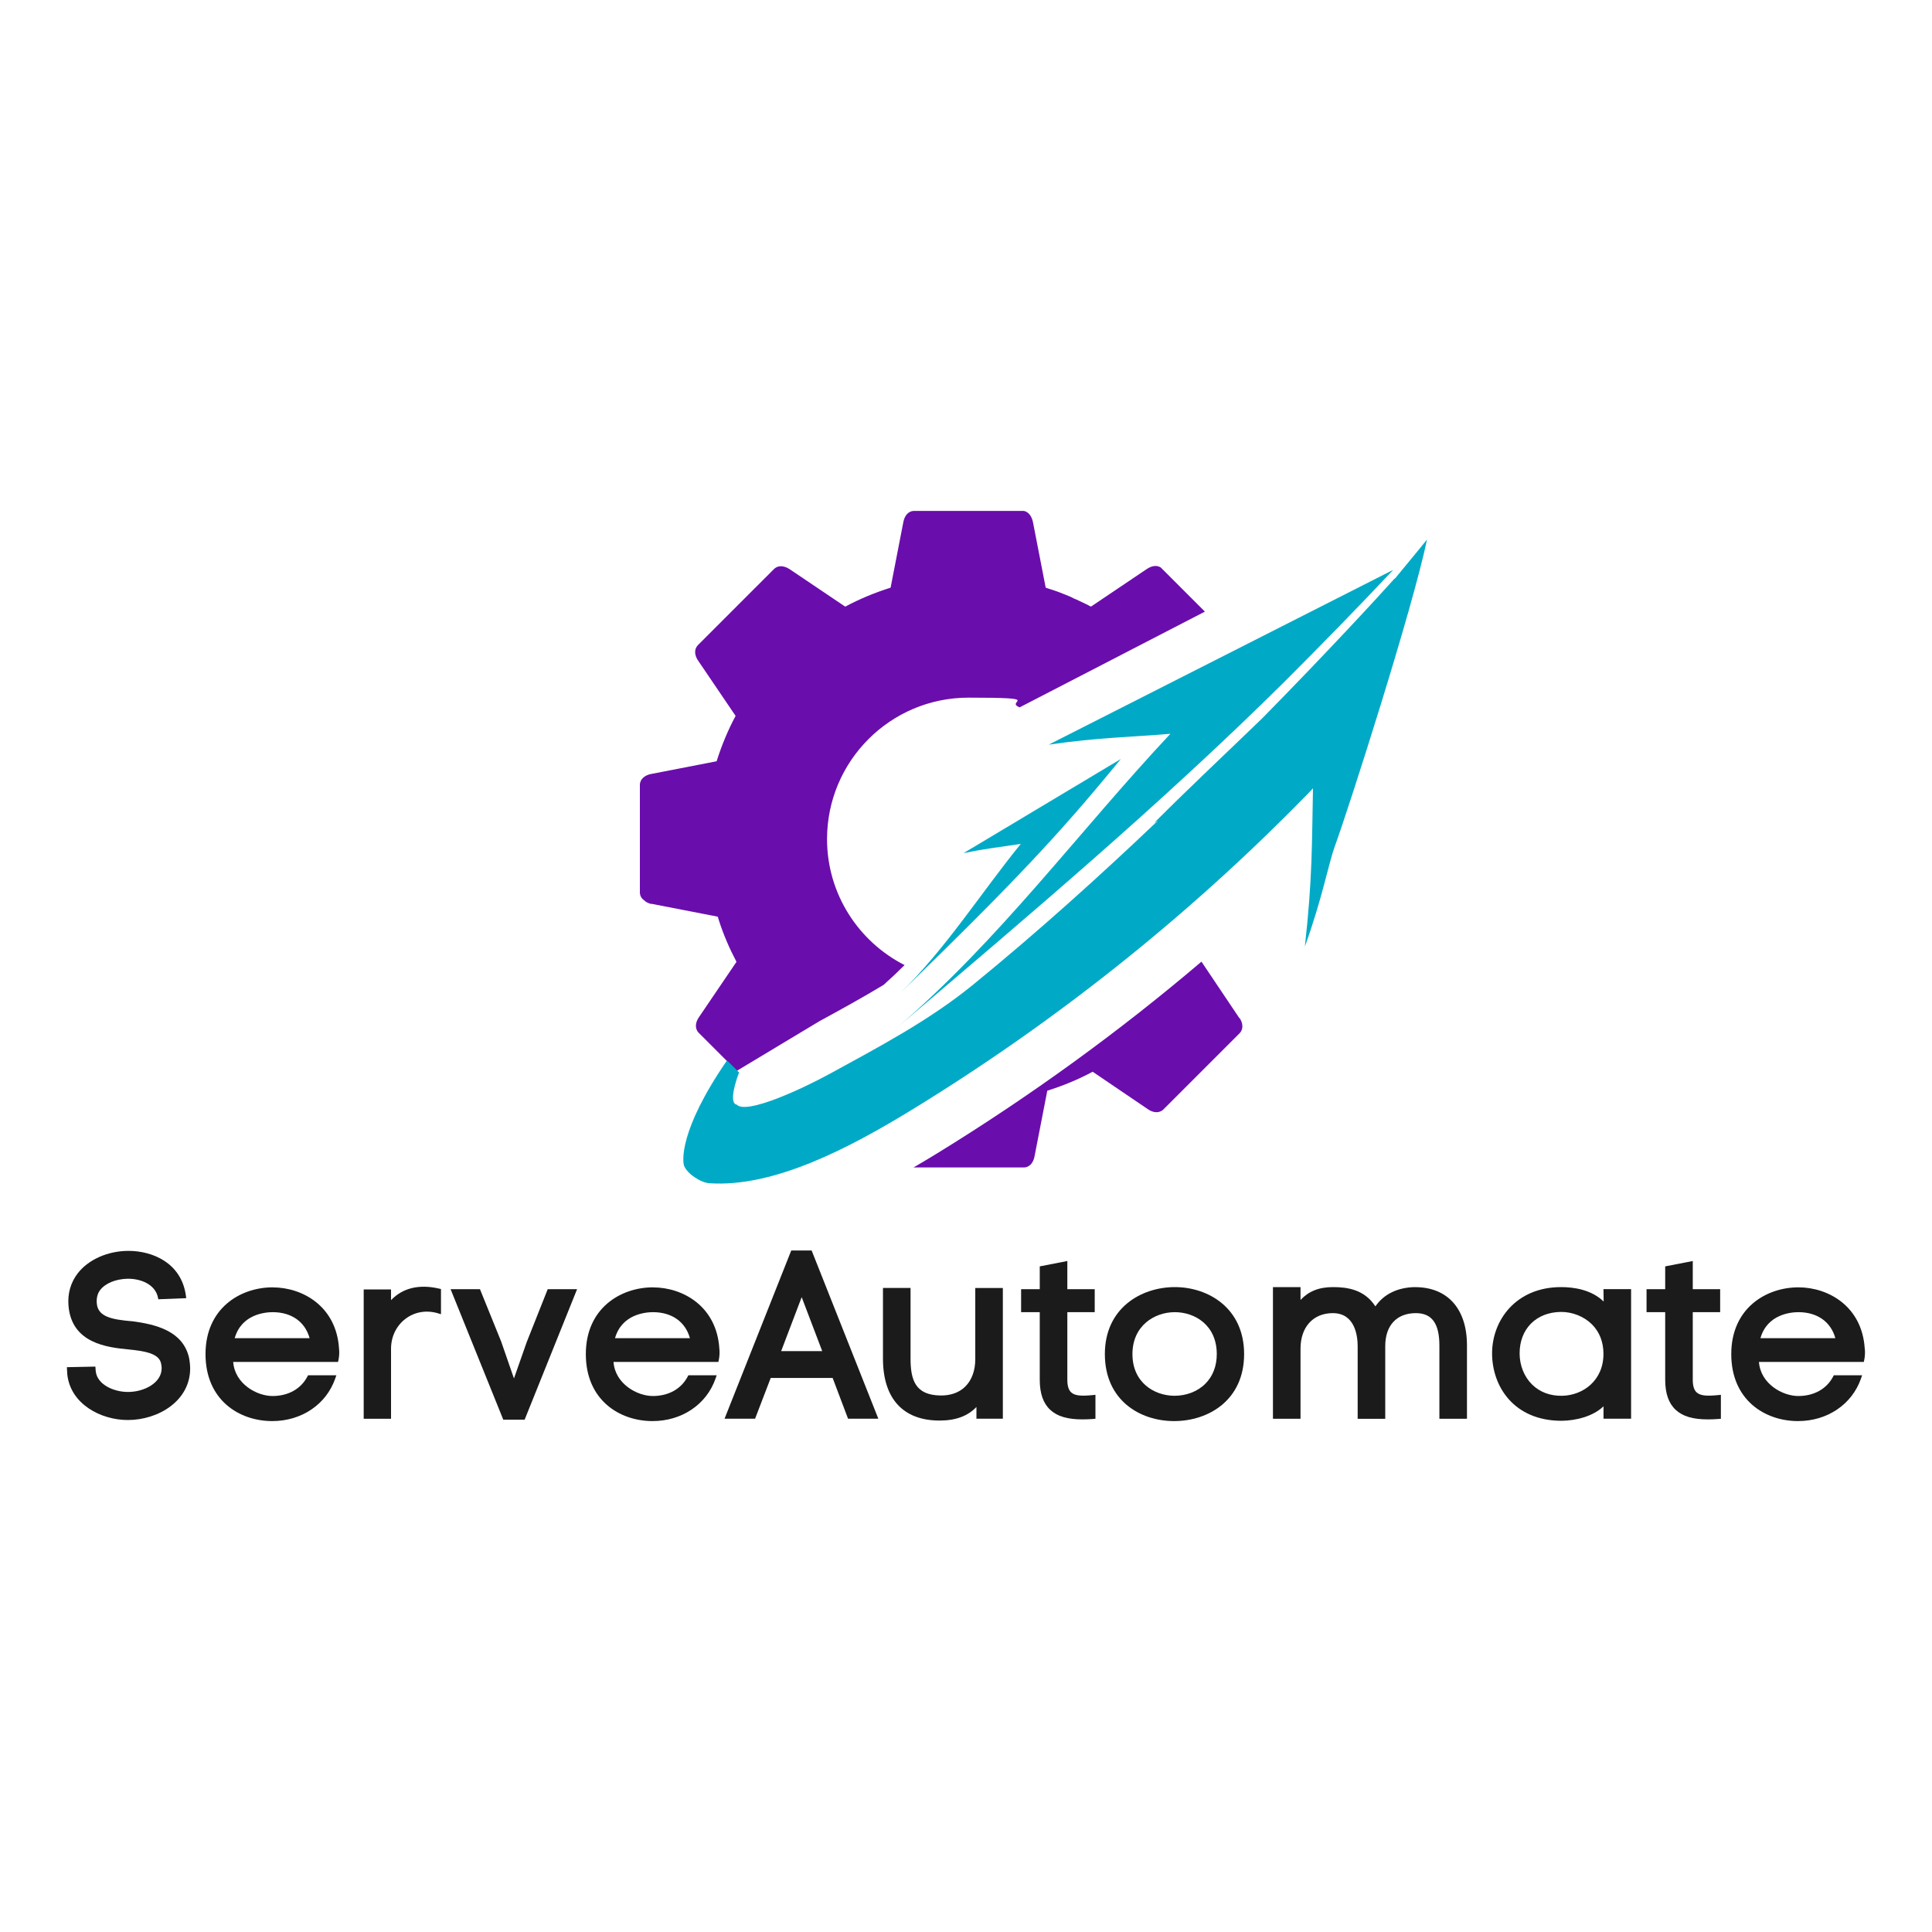 <svg id="katman_1" data-name="katman 1" xmlns="http://www.w3.org/2000/svg" viewBox="0 0 400 400">
  <defs>
    <style>
      .cls-1 {
        fill: #6a0dad;
        fill-rule: evenodd;
      }

      .cls-2 {
        fill: #1b1b1b;
      }

      .cls-3 {
        fill: #00aac6;
      }
    </style>
  </defs>
  <g>
    <path class="cls-2" d="M27.15,273.54c-3.91-.36-6.91-.87-7.11-3.72-.09-1.08.15-2.03.7-2.74,1.09-1.4,3.21-2.27,5.65-2.33,2.7-.04,5.7,1.12,6.3,3.83l.09.42,5.78-.23-.08-.57c-.96-6.8-6.99-9.22-11.86-9.22-4.28,0-8.31,1.78-10.52,4.64-1.47,1.9-2.13,4.22-1.92,6.7h0c.63,7.88,8.21,8.64,12.28,9.05,3.49.35,6.41.81,6.88,2.88.09.39.13.74.13,1.03,0,3.03-3.61,4.91-6.96,4.91-3.06,0-6.39-1.59-6.68-4.25h-.01s-.07-1-.07-1l-5.9.12.08,1.47c.64,6.15,6.93,9.47,12.53,9.47,6.35,0,12.91-3.99,12.91-10.67,0-.67-.09-1.51-.25-2.31-1.31-5.45-6.79-6.85-11.99-7.5Z"></path>
    <path class="cls-2" d="M56.46,266.53c-6.7,0-13.91,4.32-13.91,13.82s6.95,13.87,13.82,13.87c6.06,0,11.17-3.45,13.03-8.79l.24-.69h-5.86l-.15.28c-1.34,2.55-3.97,4.01-7.21,4.01s-7.81-2.51-8.14-7.06h21.71l.09-.41c.16-.76.2-1.64.11-2.38-.56-8.69-7.51-12.64-13.72-12.64ZM56.46,271.67c3.9,0,6.71,2,7.64,5.39h-15.51c1.41-4.99,6.34-5.39,7.87-5.39Z"></path>
    <path class="cls-2" d="M80.96,269.18v-2.22h-5.66v26.78h5.66v-14.49c0-2.53,1.11-4.8,3.04-6.24,1.88-1.41,4.3-1.81,6.63-1.12l.67.2v-5.21l-.4-.09c-4.12-.96-7.53-.13-9.94,2.39Z"></path>
    <polygon class="cls-2" points="109.07 277.82 106.41 285.39 103.75 277.72 99.37 266.91 93.29 266.91 104.2 293.93 108.62 293.93 119.48 266.91 113.4 266.91 109.07 277.82"></polygon>
    <path class="cls-2" d="M135.2,266.53c-6.7,0-13.91,4.32-13.91,13.82s6.95,13.87,13.82,13.87c6.06,0,11.17-3.45,13.03-8.79l.24-.69h-5.86l-.15.28c-1.34,2.55-3.97,4.01-7.21,4.01s-7.81-2.51-8.14-7.06h21.71l.09-.41c.16-.76.2-1.64.11-2.38-.56-8.69-7.51-12.64-13.72-12.64ZM135.2,271.67c3.9,0,6.71,2,7.64,5.39h-15.51c1.41-4.99,6.34-5.39,7.87-5.39Z"></path>
    <path class="cls-2" d="M163.82,258.9l-13.81,34.83h6.32l3.24-8.44h12.82l3.19,8.44h6.27l-13.81-34.83h-4.23ZM170.23,279.73h-8.5l4.25-11.17,4.25,11.17Z"></path>
    <path class="cls-2" d="M201.92,281.44c0,2.32-.74,4.33-2.09,5.65-1.26,1.24-3.04,1.87-5.15,1.83-5.11-.09-6.16-3.11-6.16-7.63v-14.63h-5.71v14.63c0,8.27,4.16,12.82,11.72,12.82,3.32,0,5.83-.92,7.63-2.81v2.43h5.47v-27.06h-5.71v14.77Z"></path>
    <path class="cls-2" d="M221.79,288.29c-.54-.49-.81-1.34-.81-2.6v-14.02h5.67v-4.76h-5.67v-5.83l-5.71,1.11v4.72h-3.86v4.76h3.86v13.97c0,2.85.71,4.9,2.18,6.26,1.45,1.34,3.55,1.97,6.67,1.97.68,0,1.42-.03,2.2-.09l.48-.04v-4.96l-.57.06c-2.14.21-3.62.19-4.44-.55Z"></path>
    <path class="cls-2" d="M243.24,266.48c-6.98,0-14.49,4.34-14.49,13.87s7.22,13.87,14.34,13.87,14.49-4.34,14.49-13.87-7.43-13.87-14.34-13.87ZM243.24,271.67c4.18,0,8.68,2.72,8.68,8.68,0,2.48-.82,4.61-2.39,6.16-1.61,1.6-3.96,2.49-6.43,2.47-4.16-.04-8.64-2.76-8.64-8.63s4.55-8.68,8.77-8.68Z"></path>
    <path class="cls-2" d="M292.99,266.48c-3.6.05-6.49,1.45-8.23,3.99-2.27-3.51-5.85-3.99-8.78-3.99s-5.04.87-6.72,2.66v-2.66h-5.71v27.26h5.71v-14.53c0-4.46,2.62-7.34,6.68-7.34,4.65,0,5.15,4.8,5.15,6.87v15.01h5.71v-15.06c0-4.27,2.37-6.82,6.34-6.82,3.32,0,4.87,2.14,4.87,6.72v15.15h5.71v-15.2c0-7.55-4.01-12.05-10.73-12.05Z"></path>
    <path class="cls-2" d="M332.01,269.46c-2.51-2.43-6.09-2.98-8.8-2.98-9.38,0-14.29,6.9-14.29,13.72s4.5,13.96,14.4,13.96c2.89-.04,6.47-.87,8.67-3v2.57h5.71v-26.83h-5.72l.04,2.55ZM331.98,280.3c0,5.57-4.28,8.58-8.5,8.68-2.5.06-4.65-.74-6.26-2.31-1.65-1.61-2.6-3.97-2.6-6.47,0-5.05,3.41-8.5,8.5-8.58,2.4-.03,4.81.93,6.45,2.55,1.58,1.56,2.41,3.68,2.41,6.13Z"></path>
    <path class="cls-2" d="M351.28,288.29c-.54-.49-.81-1.34-.81-2.6v-14.02h5.67v-4.76h-5.67v-5.83l-5.71,1.11v4.72h-3.86v4.76h3.86v13.97c0,2.85.71,4.9,2.18,6.26,1.45,1.34,3.55,1.97,6.67,1.97.68,0,1.42-.03,2.2-.09l.48-.04v-4.96l-.57.06c-2.14.21-3.62.19-4.44-.55Z"></path>
    <path class="cls-2" d="M386.07,279.17c-.56-8.69-7.51-12.64-13.72-12.64-6.7,0-13.91,4.32-13.91,13.82s6.95,13.87,13.82,13.87c6.06,0,11.17-3.45,13.03-8.79l.24-.69h-5.86l-.15.28c-1.34,2.55-3.97,4.01-7.21,4.01s-7.81-2.51-8.14-7.06h21.71l.09-.41c.16-.76.2-1.64.11-2.38ZM372.35,271.67c3.9,0,6.71,2,7.64,5.39h-15.51c1.41-4.99,6.34-5.39,7.87-5.39Z"></path>
  </g>
  <g>
    <g>
      <path class="cls-1" d="M133.77,186.74c.32.16.64.32.96.4h.24l13.64,2.65c.08.24.16.56.24.8.96,2.97,2.17,5.78,3.61,8.5v.08l-7.78,11.47c-.72,1.04-.88,2.33,0,3.21l7.86,7.86h0c.96-.56,16.13-9.71,17.09-10.27,4.57-2.49,9.07-4.97,13.32-7.54,1.52-1.36,2.97-2.73,4.33-4.09-9.47-4.81-16.05-14.68-16.05-26.08,0-16.13,13.08-29.29,29.29-29.29s7.3.72,10.59,2.01l38.35-19.82-.96-.96-7.86-7.86-.32-.32c-.88-.56-1.93-.32-2.89.32l-11.55,7.78c-.4-.16-.72-.4-1.12-.56-.64-.32-1.2-.56-1.85-.88-.4-.16-.8-.32-1.2-.56-.32-.16-.64-.24-.96-.4-.96-.4-2.01-.8-3.05-1.12-.4-.16-.8-.24-1.2-.4l-2.65-13.64c-.24-1.04-.8-2.01-1.85-2.25h-22.71c-1.28,0-2.01,1.04-2.25,2.25l-2.65,13.64c-3.29,1.04-6.42,2.33-9.39,3.93l-11.55-7.78c-.24-.16-.56-.32-.8-.4-.88-.32-1.77-.24-2.41.4l-7.86,7.86-7.86,7.86c-.88.88-.72,2.17,0,3.21l7.78,11.47h0c-1.6,2.97-2.89,6.1-3.93,9.39l-13.64,2.65c-1.2.24-2.25,1.04-2.25,2.25v22.23c0,.8.4,1.36,1.04,1.77l.24.24Z"></path>
      <path class="cls-1" d="M256.61,210.81l-7.86-11.71h0c-17.17,14.6-35.46,27.84-54.64,39.64-1.6.96-3.29,2.01-4.97,2.97h22.79c1.28,0,2.01-1.04,2.25-2.25l2.65-13.64c3.29-1.04,6.42-2.33,9.39-3.93l11.47,7.78c1.04.72,2.33.88,3.21,0l7.86-7.86,7.86-7.86c.88-.88.72-2.17,0-3.21v.08Z"></path>
    </g>
    <g>
      <path class="cls-3" d="M288.3,118.06c-23.75,12.04-47.42,24.07-71.17,36.11,10.51-1.52,16.69-1.52,25.19-2.25-19.1,20.38-35.7,43.09-56.97,61.14,27.36-23.27,54.8-46.38,80.48-71.81,7.62-7.62,15.16-15.32,22.55-23.19h-.08Z"></path>
      <path class="cls-3" d="M222.11,168.93c3.37-3.85,6.66-7.78,9.95-11.79-10.83,6.5-21.74,13-32.58,19.5,4.97-1.04,7.86-1.28,11.87-1.93-8.34,10.27-15.49,21.66-25.03,30.97,12.2-11.96,24.47-23.83,35.78-36.75h0Z"></path>
      <path class="cls-3" d="M288.62,119.91c-3.53,3.93-13.56,14.84-27.2,28.72-7.38,7.14-14.68,13.96-22.47,21.74.24-.16.56-.32.8-.48-11.87,11.31-25.03,23.19-38.43,34.1-8.99,7.3-19.34,12.76-29.45,18.29-6.18,3.37-17.41,8.5-19.34,6.42-1.2-.16-.96-2.81.48-6.66l-2.49-2.49c-10.11,14.68-9.15,21.02-8.91,21.74.56,1.68,3.53,3.61,5.3,3.69,13.32.88,28.8-7.22,41.8-15.16,29.37-17.97,56.57-39.56,80.72-64.11.8-.8,1.6-1.6,2.41-2.49-.24,11.15-.08,18.45-1.68,32.74,3.53-9.71,4.89-17.09,6.18-20.7,2.65-7.14,16.21-49.42,19.1-63.55-2.25,2.81-4.49,5.46-6.58,8.02l-.24.16Z"></path>
    </g>
  </g>
</svg>